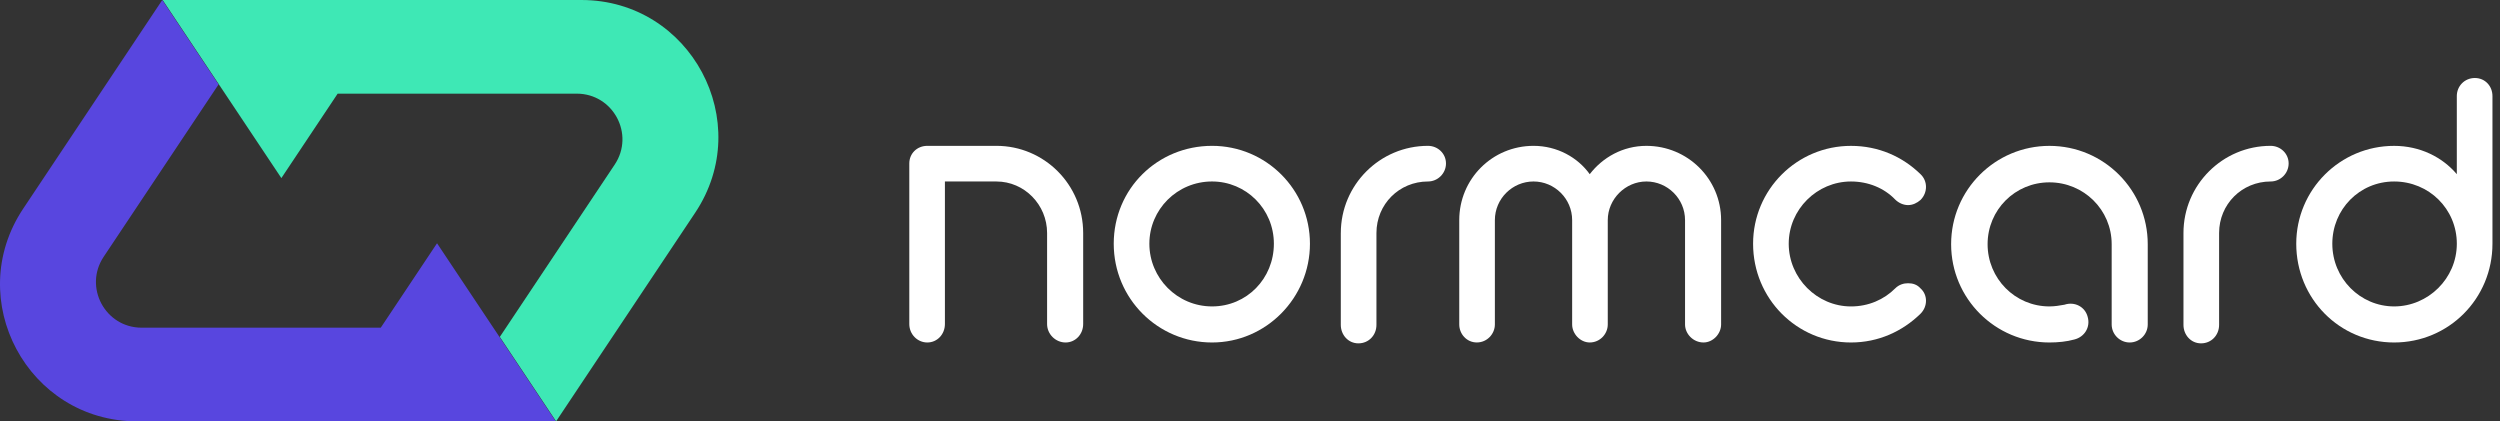 <svg width="178" height="30" viewBox="0 0 178 30" fill="none" xmlns="http://www.w3.org/2000/svg">
<rect x="0" y="0" width="178" height="30" fill="#333333" stroke="none"/>
<g clip-path="url(#clip0_78_433)">
<path d="M70.946 10.384C74.339 10.384 77.121 13.135 77.122 16.589V23.07C77.122 23.804 76.571 24.385 75.869 24.385C75.166 24.385 74.553 23.803 74.553 23.07V16.589C74.553 14.572 72.933 12.922 70.945 12.922H67.278V23.07C67.278 23.804 66.728 24.385 66.025 24.385C65.322 24.385 64.742 23.803 64.742 23.07V11.637C64.742 10.934 65.29 10.384 66.025 10.384H70.945L70.946 10.384Z" fill="white"/>
<path d="M86.298 10.384C90.15 10.384 93.268 13.502 93.268 17.354C93.268 21.206 90.15 24.385 86.298 24.385C82.446 24.385 79.298 21.266 79.298 17.354C79.298 13.441 82.416 10.384 86.298 10.384ZM86.298 12.921C83.822 12.921 81.835 14.909 81.835 17.353C81.835 19.798 83.822 21.817 86.298 21.817C88.774 21.817 90.7 19.829 90.7 17.353C90.7 14.877 88.714 12.921 86.298 12.921Z" fill="white"/>
<path d="M95.466 16.589C95.466 13.165 98.247 10.384 101.671 10.384C102.374 10.384 102.955 10.934 102.954 11.639C102.954 12.342 102.374 12.922 101.671 12.922C99.623 12.922 98.003 14.542 98.003 16.59V23.132C98.003 23.865 97.453 24.447 96.719 24.447C95.984 24.447 95.465 23.834 95.465 23.132V16.589L95.466 16.589Z" fill="white"/>
<path d="M109.187 10.384C110.87 10.384 112.336 11.209 113.189 12.402C114.107 11.21 115.543 10.385 117.224 10.385C120.159 10.385 122.543 12.738 122.543 15.672V23.101C122.543 23.773 121.963 24.384 121.29 24.384C120.556 24.384 119.975 23.773 119.975 23.101V15.672C119.975 14.144 118.722 12.921 117.224 12.921C115.727 12.921 114.473 14.175 114.473 15.672V23.101C114.473 23.773 113.923 24.384 113.19 24.384C112.519 24.384 111.937 23.773 111.937 23.101V15.672C111.937 14.144 110.684 12.921 109.186 12.921C107.688 12.921 106.435 14.144 106.435 15.672V23.1C106.435 23.772 105.885 24.383 105.152 24.383C104.419 24.383 103.899 23.772 103.899 23.1V15.671C103.899 12.738 106.253 10.384 109.187 10.384L109.187 10.384Z" fill="white"/>
<path d="M124.82 17.354C124.82 13.502 127.938 10.384 131.79 10.386C133.746 10.386 135.458 11.149 136.741 12.402C137.261 12.892 137.261 13.716 136.741 14.237C136.497 14.45 136.191 14.603 135.855 14.603C135.519 14.603 135.183 14.45 134.938 14.207C134.143 13.381 133.012 12.922 131.789 12.922C129.374 12.922 127.357 14.908 127.357 17.354C127.357 19.8 129.374 21.818 131.789 21.818C133.043 21.818 134.143 21.328 134.938 20.533C135.213 20.258 135.549 20.167 135.855 20.167C136.191 20.167 136.498 20.258 136.741 20.533C137.261 20.993 137.261 21.819 136.741 22.337C135.457 23.591 133.746 24.385 131.79 24.385C127.938 24.385 124.82 21.267 124.82 17.354V17.354Z" fill="white"/>
<path d="M145.919 10.386C149.801 10.386 152.92 13.534 152.919 17.385V23.102C152.919 23.805 152.338 24.385 151.634 24.385C150.931 24.385 150.351 23.805 150.351 23.102V17.385C150.351 14.939 148.364 12.983 145.919 12.983C143.475 12.983 141.517 14.94 141.517 17.385C141.517 19.83 143.473 21.817 145.919 21.817C146.286 21.817 146.653 21.757 146.989 21.695C147.723 21.451 148.457 21.848 148.64 22.552C148.855 23.285 148.427 23.988 147.693 24.172C147.142 24.324 146.531 24.385 145.92 24.385C142.068 24.385 138.92 21.268 138.92 17.385C138.92 13.502 142.069 10.386 145.92 10.386H145.919Z" fill="white"/>
<path d="M155.463 16.589C155.463 13.165 158.244 10.384 161.668 10.384C162.371 10.384 162.953 10.934 162.951 11.639C162.951 12.342 162.371 12.922 161.668 12.922C159.62 12.922 158 14.542 158 16.59V23.132C158 23.865 157.45 24.447 156.716 24.447C155.981 24.447 155.463 23.834 155.463 23.132V16.589L155.463 16.589Z" fill="white"/>
<path d="M163.493 17.354C163.493 13.502 166.611 10.384 170.463 10.386C172.296 10.386 173.887 11.179 174.925 12.402V6.838C174.925 6.135 175.475 5.554 176.21 5.554C176.944 5.554 177.463 6.136 177.463 6.838V17.354C177.463 21.266 174.345 24.385 170.463 24.385C166.581 24.385 163.493 21.266 163.493 17.354H163.493ZM166.061 17.354C166.061 19.83 168.048 21.817 170.463 21.817C172.878 21.817 174.926 19.83 174.926 17.354C174.926 14.878 172.939 12.922 170.463 12.922C167.987 12.922 166.061 14.908 166.061 17.354Z" fill="white"/>
<path d="M41.392 0H11.58L20.033 12.68L24.041 6.668H41.066C43.66 6.668 45.207 9.559 43.768 11.717L35.587 23.988L39.594 29.999L49.497 15.146C53.814 8.672 49.173 0 41.392 0Z" fill="#3EE8B5"/>
<path d="M27.109 23.331H10.084C7.49 23.331 5.943 20.441 7.382 18.282L15.562 6.011L11.555 0L1.653 14.854C-2.664 21.328 1.977 30 9.759 30H39.57L31.117 17.32L27.109 23.332L27.109 23.331Z" fill="#5846DF"/>
</g>
<defs>
<clipPath id="clip0_78_433">
<rect width="177.462" height="30" fill="white"/>
</clipPath>
</defs>
</svg>
